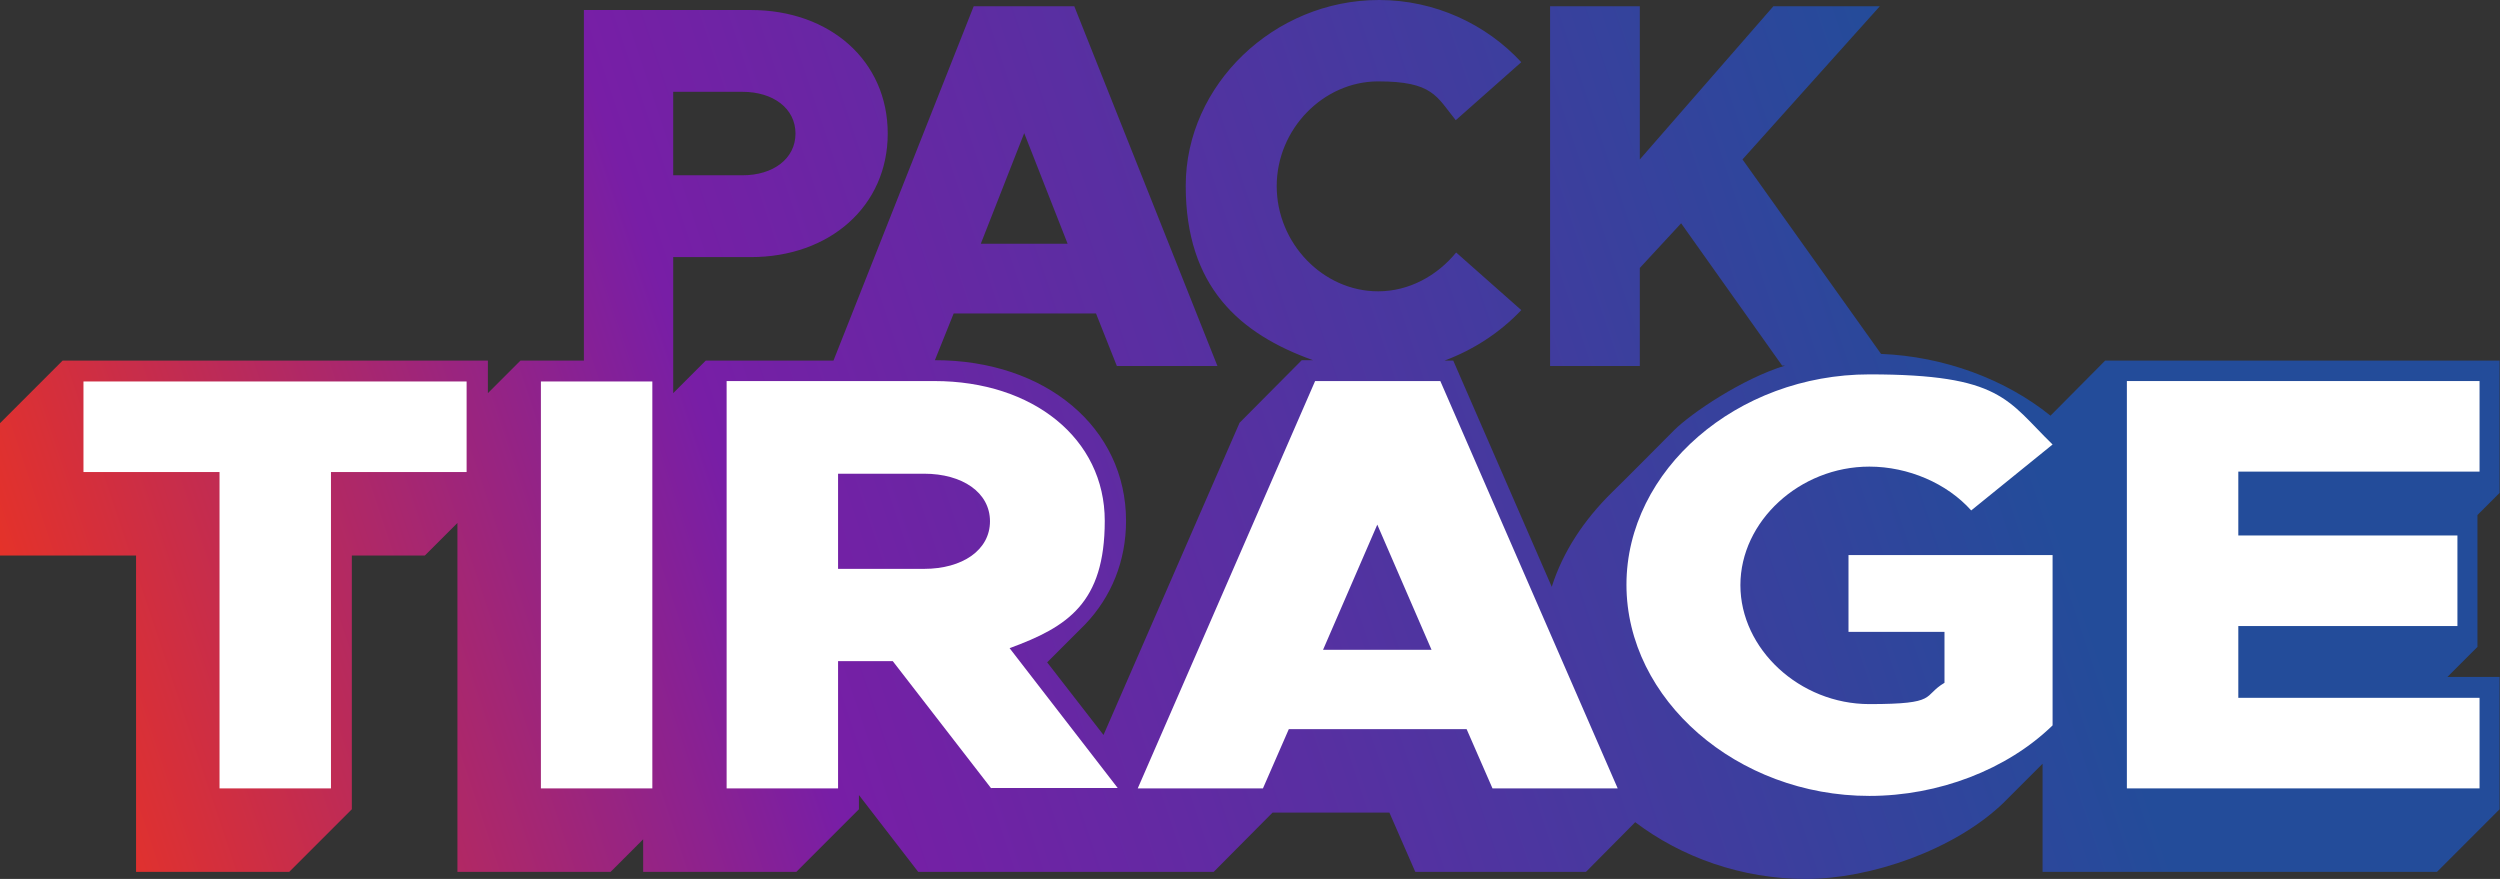 <?xml version="1.0" encoding="UTF-8"?>
<svg id="svgLogo" xmlns="http://www.w3.org/2000/svg" xmlns:xlink="http://www.w3.org/1999/xlink" version="1.1" viewBox="0 0 599 210.6">
  <rect x="0" y="0" width="599" height="210.6" fill="#333333" stroke="none"/>
  <!-- Generator: Adobe Illustrator 29.3.1, SVG Export Plug-In . SVG Version: 2.1.0 Build 151)  -->
  <defs>
    <style>
      .st0 {
        fill: #fff;
      }

      .st1 {
        fill: url(#Dégradé_sans_nom);
      }
    </style>
    <linearGradient id="Dégradé_sans_nom" data-name="Dégradé sans nom" x1="19.8" y1="-8.2" x2="587.9" y2="182" gradientTransform="translate(0 212) scale(1 -1)" gradientUnits="userSpaceOnUse">
      <stop offset="0" stop-color="#ea3323"/>
      <stop offset=".3" stop-color="#781ea6"/>
      <stop offset=".8" stop-color="#234c9a"/>
    </linearGradient>
  </defs>
  <g id="logo">
    <g id="packTirage">
      <path id="packTirageContour" class="st1" d="M0,101.4v31.7h32.6v75.8h36.7l15-15v-60.8h17.5l7.8-7.8v83.6h36.7l7.8-7.8v7.8h36.7l15-15v-3.4l14.2,18.4h70.8l14.1-14.2h28l6.2,14.2h40.9l11.8-11.9c11.1,8.4,25.5,13.6,40.9,13.6s35.6-6.9,47.4-18.3l9.3-9.3v25.9h94.5l15-15v-31.7h-12.5l7.2-7.2v-31.6l5.3-5.3v-31.7h-94.5l-13.1,13.2c-10.9-8.8-25.6-14.2-40.6-14.8l-33.2-46.6L450.4,1.5h-25.5l-32,36.7V1.5h-21.5v86.2h21.5v-23.5l9.9-10.7,24.2,34.1h.7c-10.2,3.1-22.5,11.4-26.6,15.5s-11.1,11.2-14.9,14.9c-6.6,6.5-11.7,14.1-14.4,22.6l-23.6-54.2h-2.1c7-2.6,13.4-6.8,18.4-12.1l-15.6-13.8c-4.6,5.6-11.3,9.3-18.7,9.3-13.2,0-24.3-11.5-24.3-25.2s11.2-25.1,24.3-25.1,14,3.6,18.6,9.3l15.7-13.9C356.1,5.8,343.8,0,330.4,0,305.3,0,284.1,20.3,284.1,44.5s12.9,35.5,30.5,41.8h-2.7l-14.9,15-32.6,74.8-13.5-17.4,9.1-9.1c6.3-6.6,9.8-15.2,9.8-24.8,0-22.3-19.2-38.5-45.8-38.5h0l4.5-11.2h34.1l5,12.6h24.1L257.4,1.5h-24.1l-33.6,84.9h-30.6l-7.8,7.8v-32.6h18.6c18.9,0,32.8-12.2,32.8-29.6s-13.8-29.6-32.8-29.6h-40v84h-15.2l-7.8,7.8v-7.8H15M245.4,31.9l10.4,26.5h-20.8s10.4-26.5,10.4-26.5ZM161.3,22h16.6c7.4,0,12.7,4,12.7,10s-5.3,10-12.7,10h-16.6v-20.1Z"/>
      <g id="txt_tirage">
        <path class="st0" d="M52.6,113.1H20v-21.7h91.8v21.7h-32.5v75.8h-26.7v-75.8Z"/>
        <path class="st0" d="M129.6,91.4h26.7v97.5h-26.7s0-97.6,0-97.5Z"/>
        <path class="st0" d="M237.5,188.9l-23.6-30.5h-13.1v30.5h-26.7v-97.6h49.8c23.6,0,40.8,13.8,40.8,33.5s-8.9,25.4-22.8,30.5l25.9,33.5h-30.3,0ZM200.8,136.3h20.6c9.2,0,15.8-4.5,15.8-11.4s-6.6-11.4-15.8-11.4h-20.6v22.7Z"/>
        <path class="st0" d="M351.3,174.7h-42.5l-6.2,14.2h-30l42.5-97.6h30l42.5,97.6h-30l-6.2-14.2h0ZM343,155.7l-13-30-13,30h25.9,0Z"/>
        <path class="st0" d="M442.9,133h48.9v40.8c-10.9,10.6-27.3,16.9-43.9,16.9-31.7,0-58.2-23.1-58.2-50.6s26.5-50.4,58.2-50.4,33,6.2,43.9,16.8l-19.5,15.8c-5.8-6.5-15.1-10.5-24.4-10.5-16.7,0-30.9,13.1-30.9,28.4s14.2,28.5,30.9,28.5,12.6-1.9,18-5.1v-12.2h-23v-18.3h0Z"/>
        <path class="st0" d="M536.3,113.1v15.2h52.5v21.7h-52.5v17.2h57.8v21.7h-84.5v-97.6h84.5v21.7h-57.8Z"/>
      </g>
    </g>
  </g>
</svg>